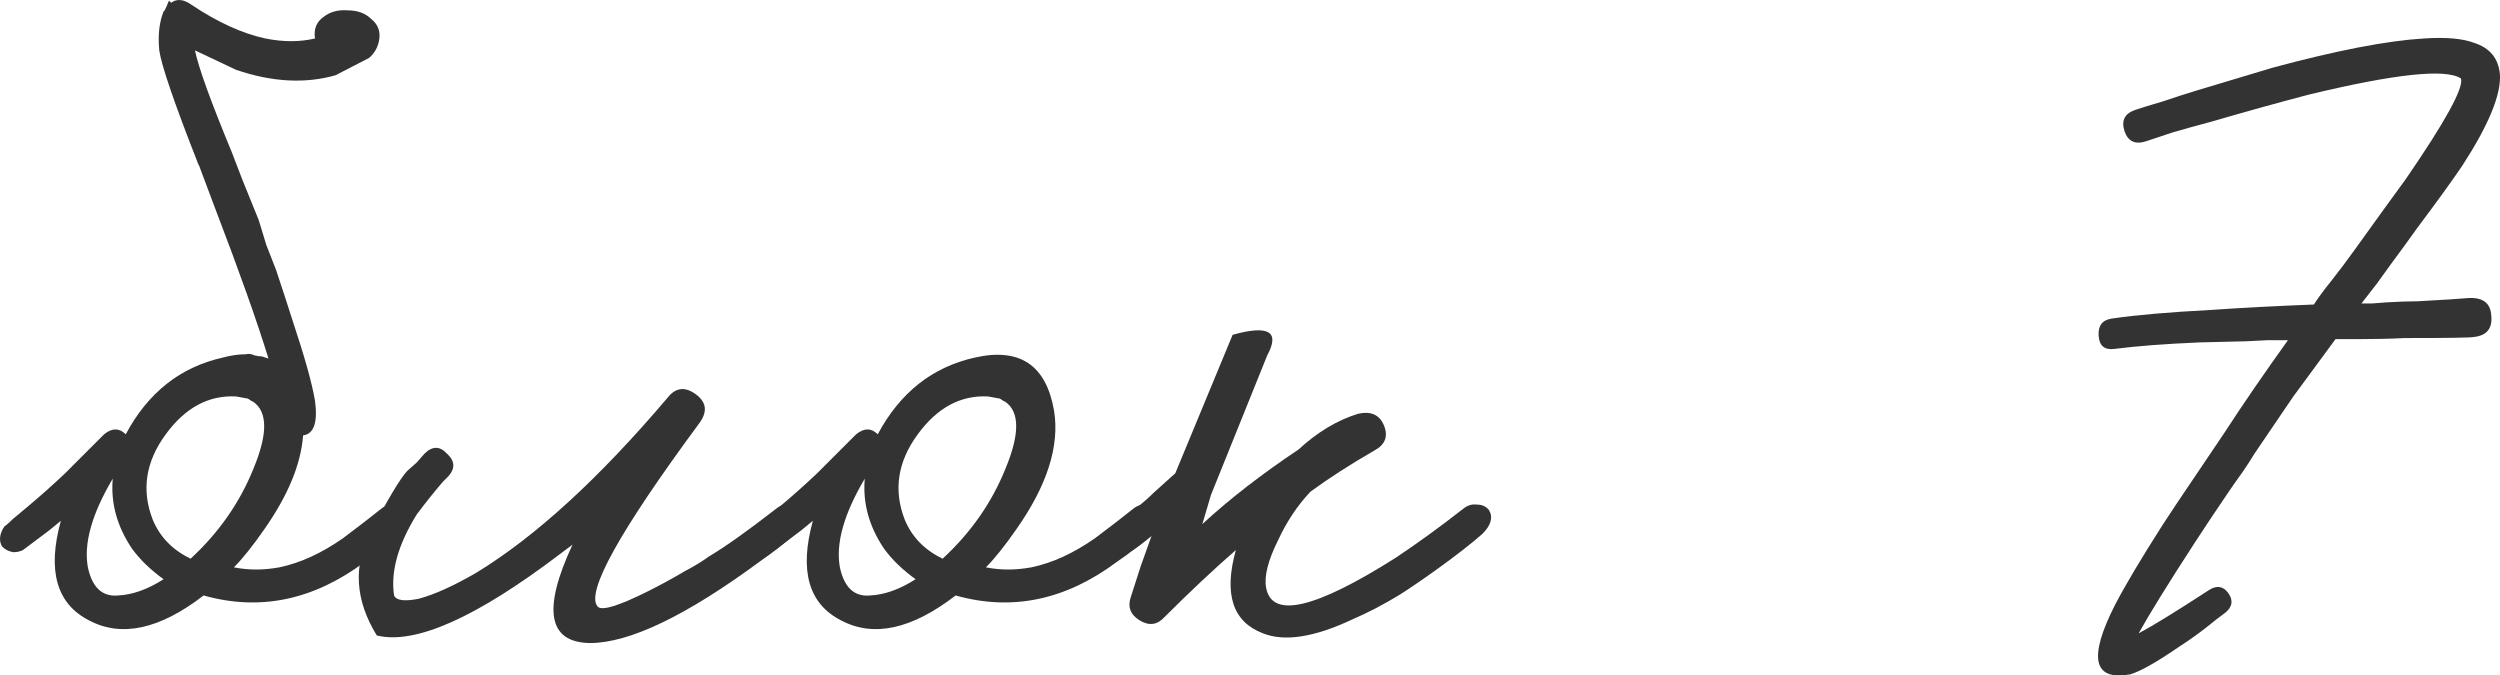 <?xml version="1.0" encoding="UTF-8"?> <svg xmlns="http://www.w3.org/2000/svg" viewBox="0 0 73.968 19.986" fill="none"><path d="M7.496 13.874C7.923 12.85 7.923 12.189 7.496 11.89L7.432 11.858L7.336 11.794C7.229 11.773 7.112 11.752 6.984 11.73C6.173 11.688 5.48 12.061 4.904 12.85C4.307 13.661 4.179 14.504 4.52 15.378C4.733 15.89 5.107 16.274 5.64 16.53C6.472 15.762 7.091 14.877 7.496 13.874ZM4.84 17.138C4.456 16.861 4.147 16.562 3.912 16.242C3.464 15.581 3.272 14.888 3.336 14.162C2.717 15.208 2.472 16.082 2.6 16.786C2.728 17.384 3.027 17.661 3.496 17.618C3.923 17.597 4.371 17.437 4.84 17.138ZM8.968 12.882C8.904 13.736 8.52 14.664 7.816 15.666C7.475 16.157 7.176 16.53 6.92 16.786C7.347 16.872 7.795 16.872 8.264 16.786C8.883 16.658 9.512 16.37 10.152 15.922C10.579 15.602 10.952 15.314 11.272 15.058C11.4 14.952 11.549 14.909 11.72 14.93C11.869 14.93 11.976 14.984 12.04 15.09C12.189 15.304 12.136 15.538 11.88 15.794L11.656 15.986L11.4 16.178C11.187 16.349 10.984 16.498 10.792 16.626C9.277 17.757 7.688 18.088 6.024 17.618C4.723 18.621 3.592 18.866 2.632 18.354C1.672 17.864 1.395 16.882 1.8 15.41L1.448 15.698L0.68 16.274C0.595 16.317 0.499 16.338 0.392 16.338C0.264 16.317 0.157 16.264 0.072 16.178C0.008 16.093 -0.013 15.986 0.008 15.858C0.029 15.752 0.072 15.656 0.136 15.57C0.2 15.528 0.285 15.453 0.392 15.346L0.776 15.026C1.16 14.706 1.544 14.365 1.928 14.002L3.08 12.85C3.315 12.658 3.528 12.658 3.72 12.85C4.381 11.613 5.341 10.856 6.6 10.578C6.835 10.514 7.059 10.482 7.272 10.482C7.357 10.461 7.443 10.472 7.528 10.514C7.613 10.536 7.688 10.546 7.752 10.546C7.816 10.568 7.88 10.589 7.944 10.61C7.603 9.501 7.08 8.029 6.376 6.194L5.896 4.914L5.864 4.85C5.16 3.058 4.776 1.938 4.712 1.49C4.669 1.042 4.712 0.658 4.84 0.338L4.872 0.306C4.915 0.221 4.957 0.125 5 0.018L5.064 0.082C5.235 -0.046 5.437 -0.024 5.672 0.146C6.44 0.658 7.165 0.989 7.848 1.138C8.381 1.245 8.872 1.245 9.32 1.138C9.277 0.861 9.363 0.648 9.576 0.498C9.768 0.349 10.003 0.285 10.28 0.306C10.579 0.306 10.813 0.392 10.984 0.562C11.197 0.733 11.272 0.957 11.208 1.234C11.165 1.426 11.069 1.586 10.92 1.714L9.928 2.226C9.032 2.482 8.051 2.429 6.984 2.066L5.768 1.49C5.875 2.002 6.237 3.005 6.856 4.498L7.176 5.33L7.656 6.514L7.88 7.25L8.168 7.986C8.36 8.562 8.52 9.053 8.648 9.458C9.011 10.546 9.235 11.346 9.32 11.858C9.405 12.498 9.288 12.84 8.968 12.882Z" fill="#333333"></path><path d="M10.956 15.762C11.468 14.781 11.831 14.173 12.044 13.938L12.332 13.682L12.556 13.426C12.791 13.192 13.015 13.192 13.228 13.426C13.463 13.64 13.473 13.864 13.26 14.098L13.1 14.258C12.844 14.557 12.588 14.877 12.332 15.218C11.777 16.114 11.553 16.914 11.66 17.618C11.724 17.768 11.969 17.8 12.396 17.714C12.865 17.586 13.431 17.33 14.092 16.946C15.841 15.88 17.729 14.152 19.756 11.762C19.991 11.464 20.268 11.432 20.588 11.666C20.908 11.901 20.94 12.189 20.684 12.53C18.337 15.709 17.335 17.512 17.676 17.938C17.783 18.088 18.284 17.938 19.18 17.49C19.521 17.32 19.873 17.128 20.236 16.914C20.556 16.744 20.801 16.594 20.972 16.466C21.441 16.189 22.103 15.72 22.956 15.058C23.084 14.952 23.223 14.909 23.372 14.93C23.521 14.93 23.628 14.984 23.692 15.09C23.841 15.304 23.788 15.538 23.532 15.794C23.191 16.093 22.849 16.36 22.508 16.594C20.311 18.216 18.625 19.026 17.452 19.026C16.215 19.005 16.044 18.034 16.94 16.114L16.556 16.402C14.081 18.28 12.279 19.08 11.148 18.802C10.508 17.757 10.444 16.744 10.956 15.762Z" fill="#333333"></path><path d="M34.29 15.09C34.439 15.304 34.386 15.538 34.13 15.794L33.906 15.986L33.65 16.178C33.437 16.349 33.234 16.498 33.042 16.626C31.527 17.757 29.938 18.088 28.274 17.618C26.973 18.621 25.842 18.866 24.882 18.354C23.922 17.864 23.645 16.882 24.05 15.41L23.698 15.698L22.93 16.274C22.845 16.317 22.749 16.338 22.642 16.338C22.514 16.317 22.407 16.264 22.322 16.178C22.258 16.093 22.237 15.986 22.258 15.858C22.279 15.752 22.322 15.656 22.386 15.57C22.45 15.528 22.535 15.453 22.642 15.346L23.026 15.026C23.41 14.706 23.794 14.365 24.178 14.002L25.33 12.85C25.565 12.658 25.778 12.658 25.97 12.85C26.631 11.613 27.591 10.856 28.85 10.578C30.173 10.28 30.951 10.802 31.186 12.146C31.357 13.192 30.983 14.365 30.066 15.666C29.725 16.157 29.426 16.53 29.17 16.786C29.597 16.872 30.045 16.872 30.514 16.786C31.133 16.658 31.762 16.37 32.402 15.922C32.829 15.602 33.202 15.314 33.522 15.058C33.65 14.952 33.799 14.909 33.97 14.93C34.119 14.93 34.226 14.984 34.29 15.09ZM27.89 16.53C28.722 15.762 29.341 14.877 29.746 13.874C30.173 12.85 30.173 12.189 29.746 11.89L29.682 11.858L29.586 11.794C29.479 11.773 29.362 11.752 29.234 11.73C28.423 11.688 27.73 12.061 27.154 12.85C26.557 13.661 26.429 14.504 26.77 15.378C26.983 15.89 27.357 16.274 27.89 16.53ZM25.746 17.618C26.173 17.597 26.621 17.437 27.09 17.138C26.706 16.861 26.397 16.562 26.162 16.242C25.714 15.581 25.522 14.888 25.586 14.162C24.967 15.208 24.722 16.082 24.85 16.786C24.978 17.384 25.277 17.661 25.746 17.618Z" fill="#333333"></path><path d="M35.83 14.642L35.574 15.506C36.385 14.76 37.334 14.024 38.422 13.298C38.977 12.786 39.563 12.434 40.182 12.242C40.566 12.157 40.822 12.274 40.95 12.594C41.078 12.914 40.982 13.16 40.662 13.33C39.958 13.736 39.329 14.141 38.774 14.546C38.39 14.952 38.07 15.432 37.814 15.986C37.515 16.584 37.398 17.053 37.462 17.394C37.633 18.312 38.913 18.013 41.302 16.498C41.942 16.072 42.603 15.592 43.286 15.058C43.414 14.952 43.553 14.909 43.702 14.93C43.851 14.93 43.969 14.984 44.054 15.09C44.182 15.304 44.118 15.538 43.862 15.794C43.521 16.093 43.083 16.434 42.55 16.818C42.166 17.096 41.793 17.352 41.43 17.586C40.939 17.885 40.47 18.13 40.022 18.322C38.891 18.856 38.006 18.994 37.366 18.738C36.47 18.397 36.203 17.576 36.566 16.274C35.905 16.85 35.201 17.512 34.454 18.258C34.241 18.493 33.995 18.525 33.718 18.354C33.441 18.184 33.355 17.949 33.462 17.65L33.75 16.754L34.07 15.858C33.835 16.05 33.654 16.189 33.526 16.274C33.313 16.402 33.11 16.37 32.918 16.178C32.854 16.093 32.833 15.986 32.854 15.858C32.875 15.752 32.929 15.656 33.014 15.57C33.078 15.506 33.281 15.325 33.622 15.026C33.814 14.877 33.985 14.728 34.134 14.578C34.347 14.386 34.561 14.194 34.774 14.002C35.478 12.296 36.043 10.93 36.47 9.906C37.537 9.608 37.878 9.81 37.494 10.514L35.83 14.642Z" fill="#333333"></path><path d="M71.725 1.138C72.365 1.096 72.856 1.138 73.197 1.266C73.666 1.416 73.922 1.725 73.965 2.194C74.008 2.792 73.634 3.698 72.845 4.914C72.525 5.384 72.077 6.002 71.501 6.77C71.351 6.984 71.096 7.336 70.733 7.826L70.317 8.402L69.869 8.978H70.189L70.605 8.946C70.967 8.925 71.277 8.914 71.533 8.914C72.301 8.872 72.802 8.84 73.037 8.818C73.463 8.797 73.687 8.968 73.709 9.33C73.751 9.714 73.581 9.928 73.197 9.97C73.111 9.992 72.429 10.002 71.149 10.002C70.722 10.024 70.274 10.034 69.805 10.034H69.101L67.853 11.73C67.405 12.392 67.021 12.957 66.701 13.426L66.541 13.682L66.349 13.97C66.178 14.205 66.029 14.418 65.901 14.61C65.538 15.144 65.218 15.624 64.941 16.05C64.151 17.266 63.597 18.162 63.277 18.738C63.682 18.525 64.375 18.098 65.357 17.458C65.591 17.309 65.783 17.341 65.933 17.554C66.082 17.768 66.05 17.96 65.837 18.13C65.751 18.194 65.666 18.258 65.581 18.322C65.474 18.408 65.368 18.493 65.261 18.578C64.983 18.792 64.727 18.973 64.493 19.122C63.81 19.592 63.319 19.869 63.021 19.954C61.933 20.146 61.783 19.464 62.573 17.906C62.871 17.33 63.341 16.541 63.981 15.538C64.216 15.176 64.514 14.728 64.877 14.194L65.805 12.818C66.359 11.965 66.989 11.048 67.693 10.066H67.085L66.445 10.098L65.101 10.13C64.077 10.173 63.234 10.237 62.573 10.322C62.274 10.365 62.114 10.237 62.093 9.938C62.071 9.64 62.199 9.469 62.477 9.426C63.202 9.32 64.184 9.234 65.421 9.17C66.338 9.106 67.351 9.053 68.461 9.01C68.567 8.84 68.749 8.594 69.005 8.274L69.325 7.858L69.677 7.378C70.274 6.546 70.775 5.853 71.181 5.298C72.354 3.592 72.898 2.6 72.813 2.322C72.365 2.024 70.861 2.184 68.301 2.802C67.405 3.037 66.445 3.304 65.421 3.602C65.015 3.709 64.631 3.816 64.269 3.922C63.949 4.029 63.693 4.114 63.501 4.178C63.181 4.285 62.967 4.189 62.861 3.89C62.754 3.57 62.861 3.357 63.181 3.25C63.373 3.186 63.65 3.101 64.013 2.994L64.493 2.834L65.005 2.674C65.858 2.418 66.605 2.194 67.245 2.002C69.143 1.49 70.637 1.202 71.725 1.138Z" fill="#333333"></path></svg> 